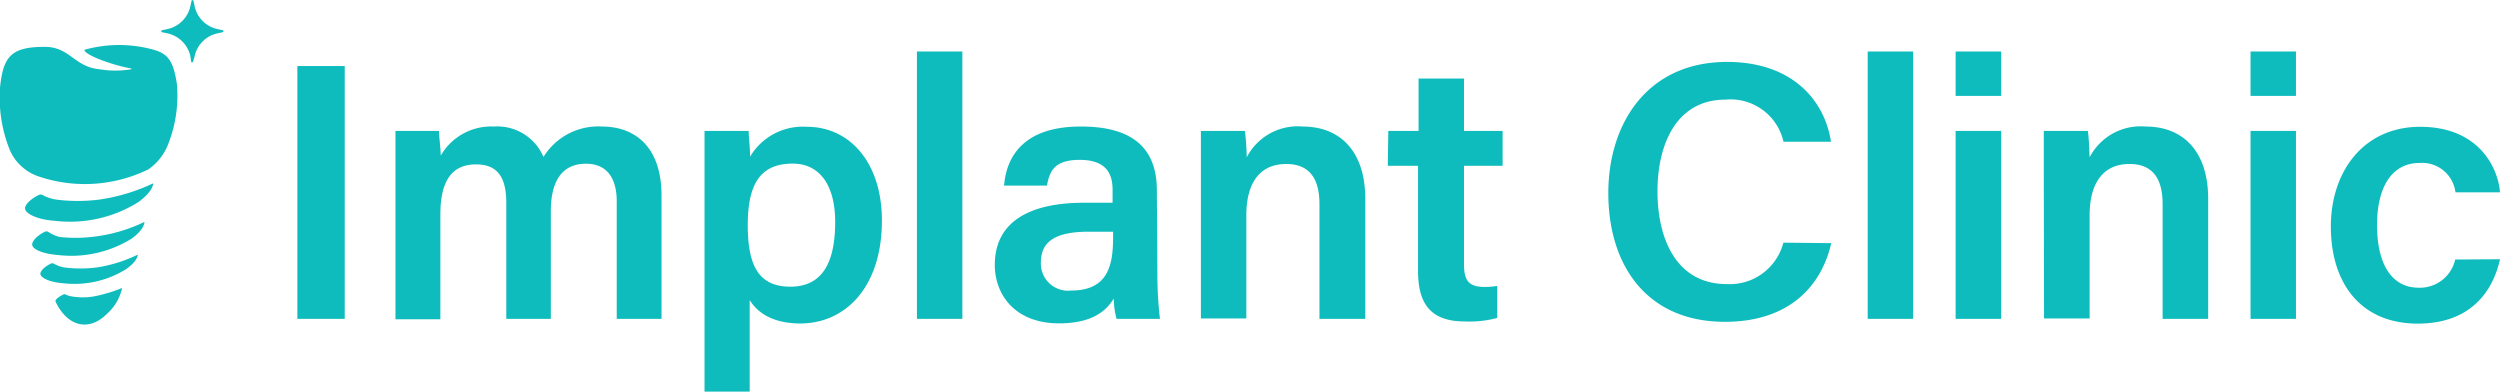 <?xml version="1.0" encoding="UTF-8"?> <svg xmlns="http://www.w3.org/2000/svg" viewBox="0 0 194.21 30.42"><defs><style>.cls-1{fill:#0fbcbd;}</style></defs><g id="Слой_2" data-name="Слой 2"><g id="Слой_1-2" data-name="Слой 1"><path class="cls-1" d="M26.78,5.13V24.77H23.1V5.13Z"></path><path class="cls-1" d="M30.72,13.94c0-1.26,0-2.54,0-3.77h3.38c0,.39.13,1.29.14,1.92a4.51,4.51,0,0,1,4.12-2.26,3.9,3.9,0,0,1,3.86,2.36,5,5,0,0,1,4.55-2.36c2.49,0,4.62,1.51,4.62,5.36v9.58H47.91V15.62c0-1.45-.53-2.9-2.39-2.9s-2.73,1.34-2.73,3.7v8.35H39.33v-9c0-1.64-.43-3-2.34-3s-2.78,1.31-2.78,3.9v8.13H30.72Z"></path><path class="cls-1" d="M58.24,23.31v7.11H54.73V13.71c0-1.19,0-2.38,0-3.54h3.43c0,.42.11,1.32.11,2a4.76,4.76,0,0,1,4.42-2.32c3.32,0,5.82,2.78,5.82,7.28,0,5.17-2.82,8-6.36,8C60,25.12,58.83,24.27,58.24,23.31Zm6.64-6.07c0-2.82-1.18-4.53-3.3-4.53-2.54,0-3.49,1.62-3.49,4.77s.84,4.79,3.31,4.79S64.88,20.42,64.88,17.24Z"></path><path class="cls-1" d="M71.23,24.77V4h3.53V24.77Z"></path><path class="cls-1" d="M89.91,21.2a30,30,0,0,0,.2,3.57H86.74a6.37,6.37,0,0,1-.22-1.58c-.52.87-1.57,1.93-4.24,1.93-3.49,0-5-2.29-5-4.54,0-3.31,2.63-4.83,6.93-4.83h2.22v-1c0-1.12-.38-2.33-2.55-2.33-2,0-2.34.89-2.55,2H78C78.2,12,79.68,9.81,84,9.83c3.79,0,5.87,1.53,5.87,4.95ZM86.47,18H84.58c-2.59,0-3.72.76-3.72,2.39a2.11,2.11,0,0,0,2.35,2.18c2.89,0,3.26-2,3.26-4.16Z"></path><path class="cls-1" d="M93.29,13.85c0-1.25,0-2.58,0-3.68h3.42a19,19,0,0,1,.14,2.05,4.46,4.46,0,0,1,4.35-2.39c2.87,0,4.86,1.88,4.86,5.62v9.32H102.5V15.86c0-1.83-.65-3.12-2.59-3.12s-3.09,1.34-3.09,4v8H93.29Z"></path><path class="cls-1" d="M107.85,10.17h2.35V6.1h3.53v4.07h3v2.71h-3v7.66c0,1.21.34,1.75,1.58,1.75a5.62,5.62,0,0,0,1-.08V24.7a8.33,8.33,0,0,1-2.54.27c-2.65,0-3.61-1.4-3.61-3.91V12.88h-2.35Z"></path><path class="cls-1" d="M142.26,18.89C141.44,22.44,138.78,25,134,25c-6.1,0-9.06-4.42-9.06-10,0-5.37,3-10.19,9.23-10.19,5,0,7.56,2.92,8.07,6.2h-3.69a4.22,4.22,0,0,0-4.51-3.27c-3.78,0-5.28,3.42-5.28,7.13,0,3.51,1.35,7.2,5.4,7.2a4.3,4.3,0,0,0,4.38-3.22Z"></path><path class="cls-1" d="M145.09,24.77V4h3.53V24.77Z"></path><path class="cls-1" d="M151.92,4h3.54V7.45h-3.54Zm0,6.17h3.54v14.6h-3.54Z"></path><path class="cls-1" d="M158.77,13.85c0-1.25,0-2.58,0-3.68h3.42c.08.4.12,1.59.14,2.05a4.47,4.47,0,0,1,4.36-2.39c2.86,0,4.85,1.88,4.85,5.62v9.32H168V15.86c0-1.83-.65-3.12-2.58-3.12s-3.09,1.34-3.09,4v8h-3.54Z"></path><path class="cls-1" d="M174.83,4h3.53V7.45h-3.53Zm0,6.17h3.53v14.6h-3.53Z"></path><path class="cls-1" d="M194.21,20.14c-.54,2.46-2.25,5-6.39,5-4.37,0-6.75-3.06-6.75-7.55,0-4.25,2.53-7.74,6.94-7.74,4.69,0,6.08,3.36,6.2,5.09h-3.46a2.61,2.61,0,0,0-2.8-2.28c-2.1,0-3.29,1.82-3.29,4.81,0,3.19,1.22,4.88,3.24,4.88a2.81,2.81,0,0,0,2.83-2.19Z"></path><path class="cls-1" d="M3.29,15.14a.3.3,0,0,0-.26,0c-.44.2-1.14.7-1.08,1.09s1,.84,2.28.92a10,10,0,0,0,6.5-1.44c.94-.67,1.17-1.23,1.17-1.47a14.57,14.57,0,0,1-4.23,1.27,13.28,13.28,0,0,1-3.26,0A3.17,3.17,0,0,1,3.29,15.14Z"></path><path class="cls-1" d="M3.73,18a.27.27,0,0,0-.23,0c-.39.17-1,.62-1,1s.89.73,2,.81a8.87,8.87,0,0,0,5.72-1.27c.83-.59,1-1.09,1-1.3a12.4,12.4,0,0,1-3.72,1.12,11.6,11.6,0,0,1-2.87.05A2.83,2.83,0,0,1,3.73,18Z"></path><path class="cls-1" d="M4.16,20.47a.25.25,0,0,0-.19,0c-.34.15-.87.53-.83.83s.77.63,1.74.7a7.59,7.59,0,0,0,4.93-1.1c.72-.51.9-.94.89-1.12a10.94,10.94,0,0,1-3.21,1,9.89,9.89,0,0,1-2.48,0A2.58,2.58,0,0,1,4.16,20.47Z"></path><path class="cls-1" d="M5.07,22.87a.12.12,0,0,0-.13,0c-.23.1-.7.38-.62.57.93,1.95,2.6,2.34,4,.93a3.8,3.8,0,0,0,1.17-2,11.57,11.57,0,0,1-2.22.66,5,5,0,0,1-1.67,0A1.9,1.9,0,0,1,5.07,22.87Z"></path><path class="cls-1" d="M10.2,5.32s0,0,0,.06a7.46,7.46,0,0,1-2.47,0C5.77,5.2,5.43,3.64,3.48,3.64.89,3.64.25,4.35,0,6.81a10.92,10.92,0,0,0,.79,4.91,3.75,3.75,0,0,0,2.25,2,11.22,11.22,0,0,0,8.48-.56A4.22,4.22,0,0,0,13,11.36a10.25,10.25,0,0,0,.74-4.85c-.27-1.77-.69-2.32-1.78-2.64a10,10,0,0,0-5.41,0C6.59,4.3,8.85,5.09,10.2,5.32Z"></path><path class="cls-1" d="M14.79,4.37A2.33,2.33,0,0,0,13,2.59l-.42-.09a.08.08,0,0,1,0-.15L13,2.26A2.33,2.33,0,0,0,14.79.48l.09-.42a.08.08,0,0,1,.15,0l.09.42A2.31,2.31,0,0,0,16.9,2.26l.41.09a.08.08,0,0,1,0,.15l-.41.09a2.31,2.31,0,0,0-1.78,1.78L15,4.79a.08.08,0,0,1-.15,0Z"></path></g></g></svg> 